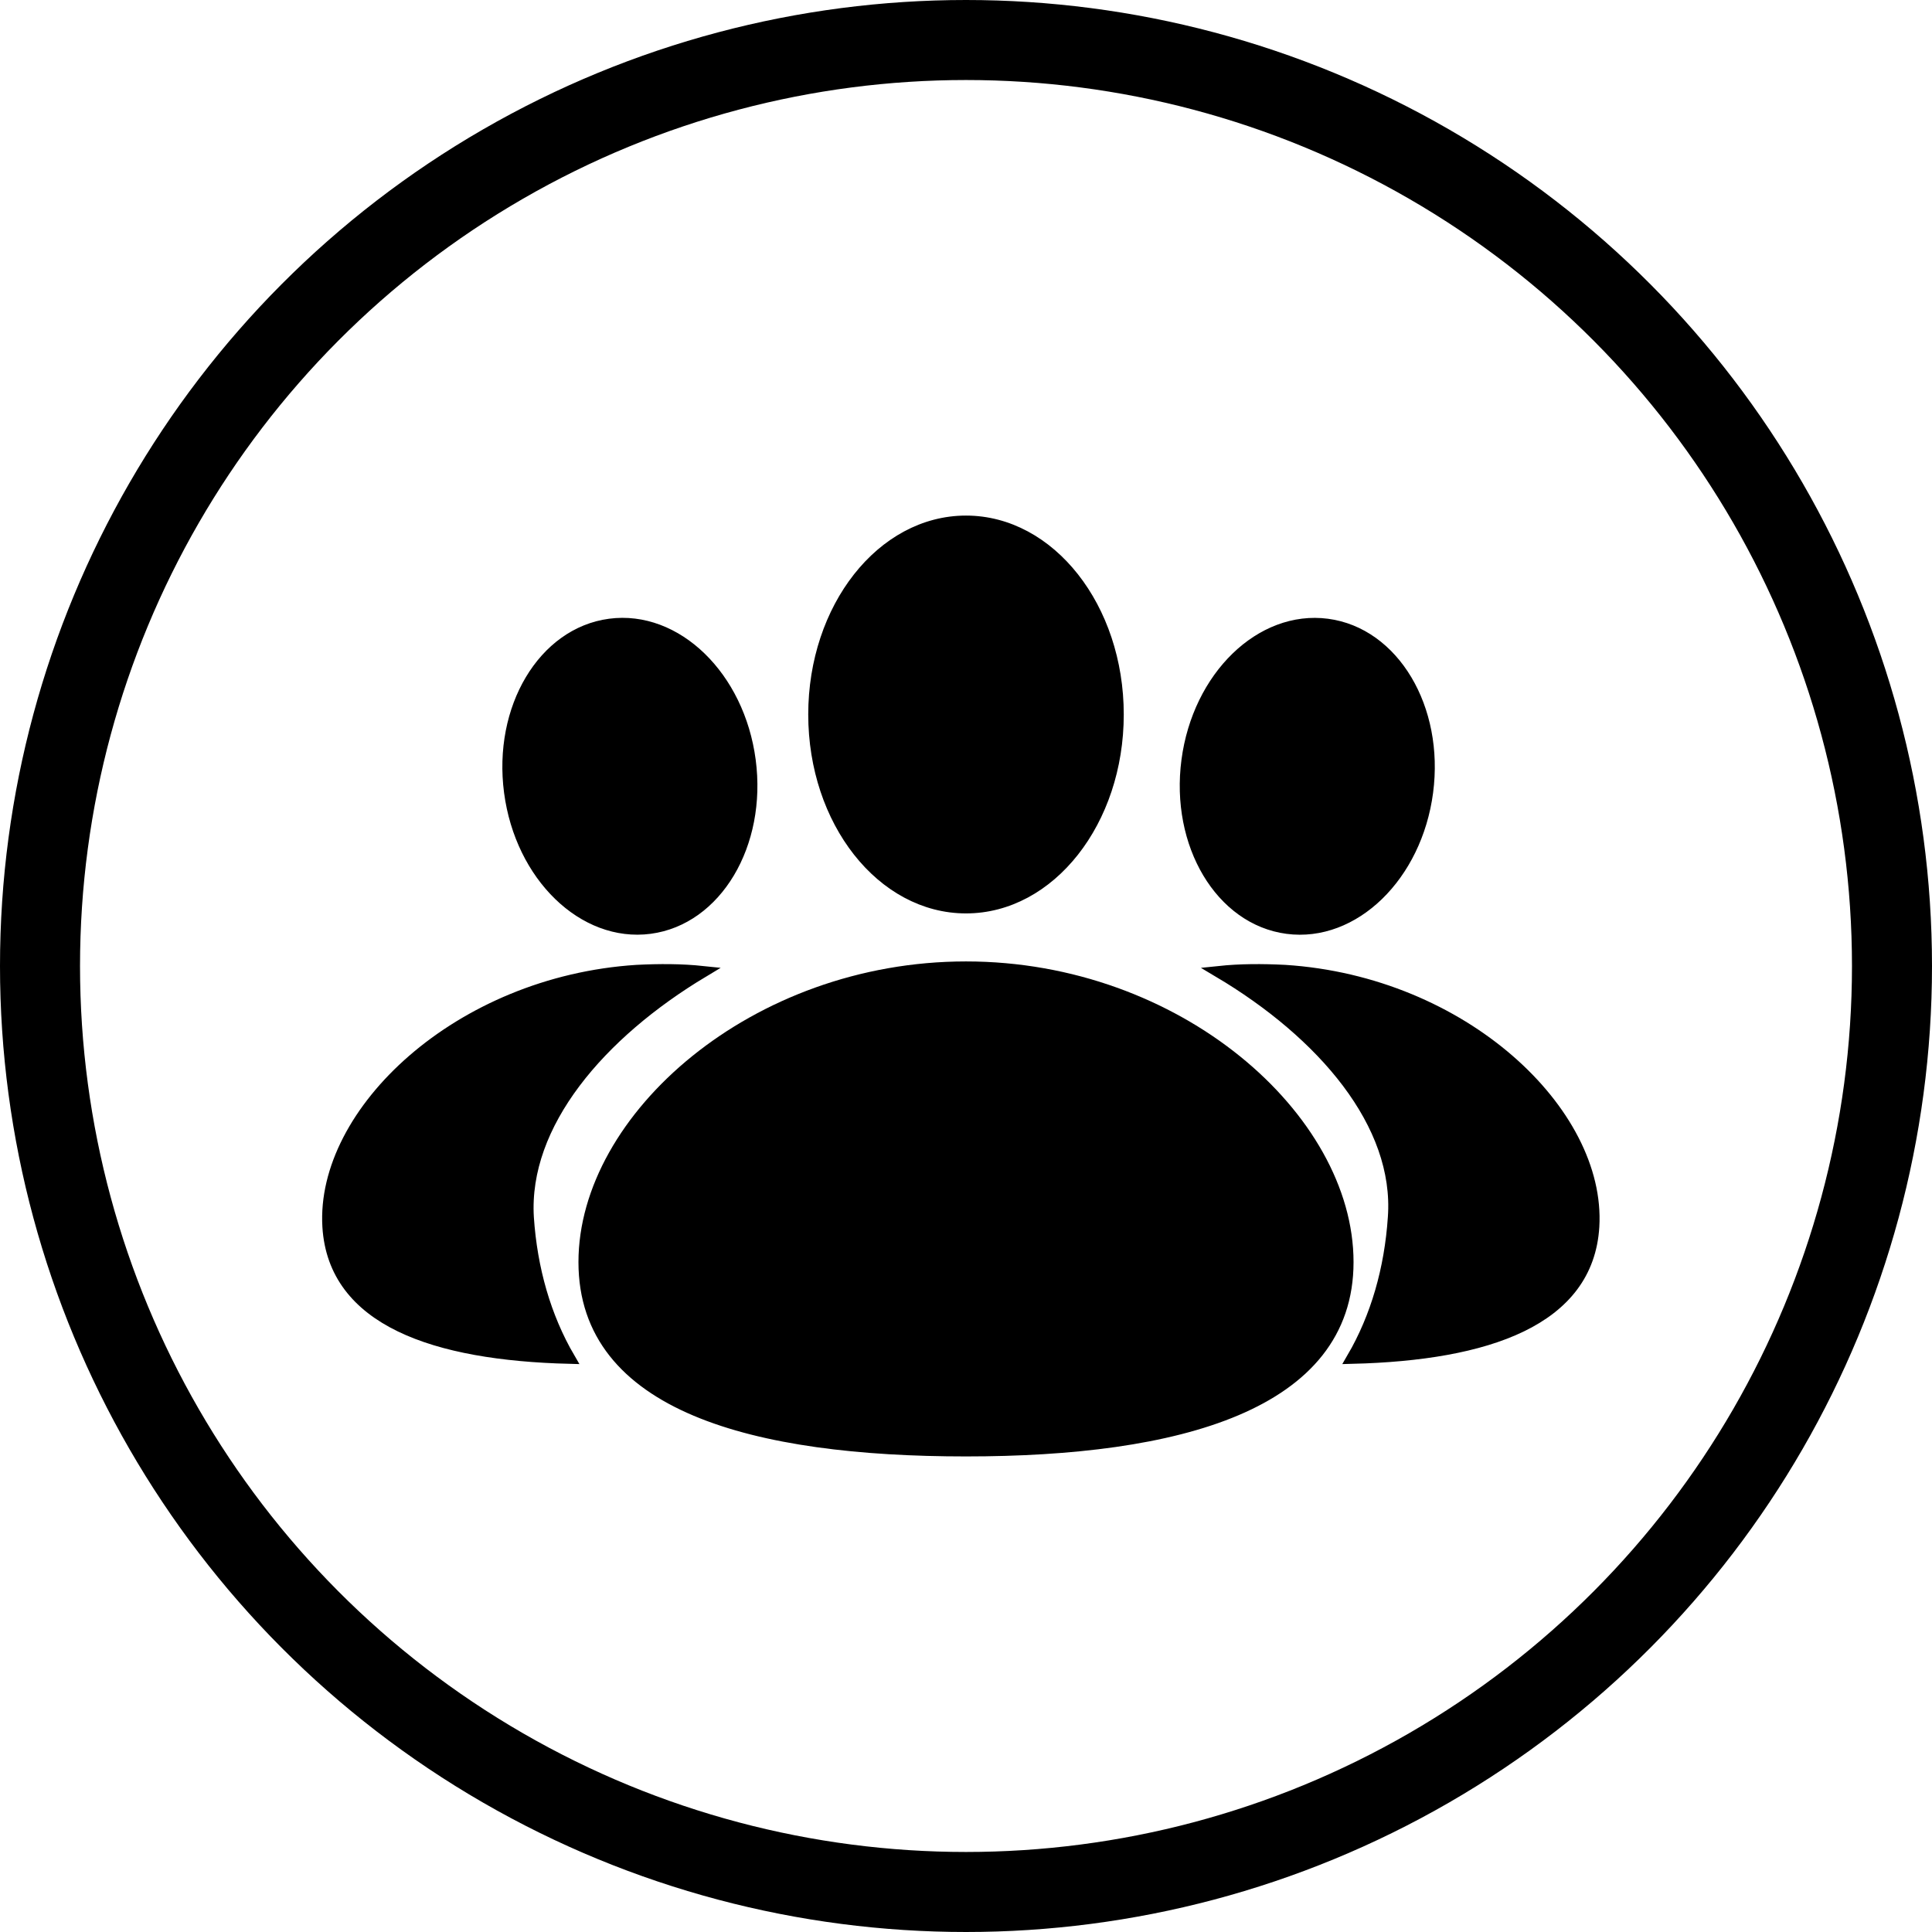 <?xml version="1.0" encoding="UTF-8"?><svg xmlns="http://www.w3.org/2000/svg" xmlns:xlink="http://www.w3.org/1999/xlink" height="169.0" preserveAspectRatio="xMidYMid meet" version="1.0" viewBox="0.0 0.0 169.0 169.0" width="169.0" zoomAndPan="magnify"><g stroke="#000" stroke-miterlimit="10"><circle cx="84.5" cy="84.5" fill="none" r="81" stroke-width="7"/><g id="change1_1"><ellipse cx="84.5" cy="62.5" rx="13.3" ry="16.9"/></g><g id="change1_2"><ellipse cx="55.1" cy="67.9" rx="10.6" ry="13.4" transform="rotate(-7.52 55.125 67.914)"/></g><g id="change1_3"><ellipse cx="114.4" cy="67.9" rx="13.4" ry="10.6" transform="rotate(-82.484 114.38 67.93)"/></g><g id="change1_4"><path d="M117.9,110.4c0,12.5-14.9,16.5-33.4,16.5s-33.4-3.9-33.4-16.5s14.9-25.8,33.4-25.8S117.9,97.8,117.9,110.4z"/></g><g id="change1_5"><path d="M46.2,106.5c0.3,4.5,1.5,8.7,3.6,12.3c-11.8-0.3-20.6-3.3-21.1-11.5c-0.6-10,11.4-21.4,27-22.4 c2-0.1,3.9-0.1,5.8,0.1C52.5,90.4,45.7,98.3,46.2,106.5z"/></g><g id="change1_6"><path d="M121.9,106.5c-0.3,4.5-1.5,8.7-3.6,12.3c11.8-0.3,20.6-3.3,21.1-11.5c0.6-10-11.4-21.4-27-22.4 c-2-0.1-3.9-0.1-5.8,0.1C115.7,90.4,122.5,98.3,121.9,106.5z"/></g></g></svg>